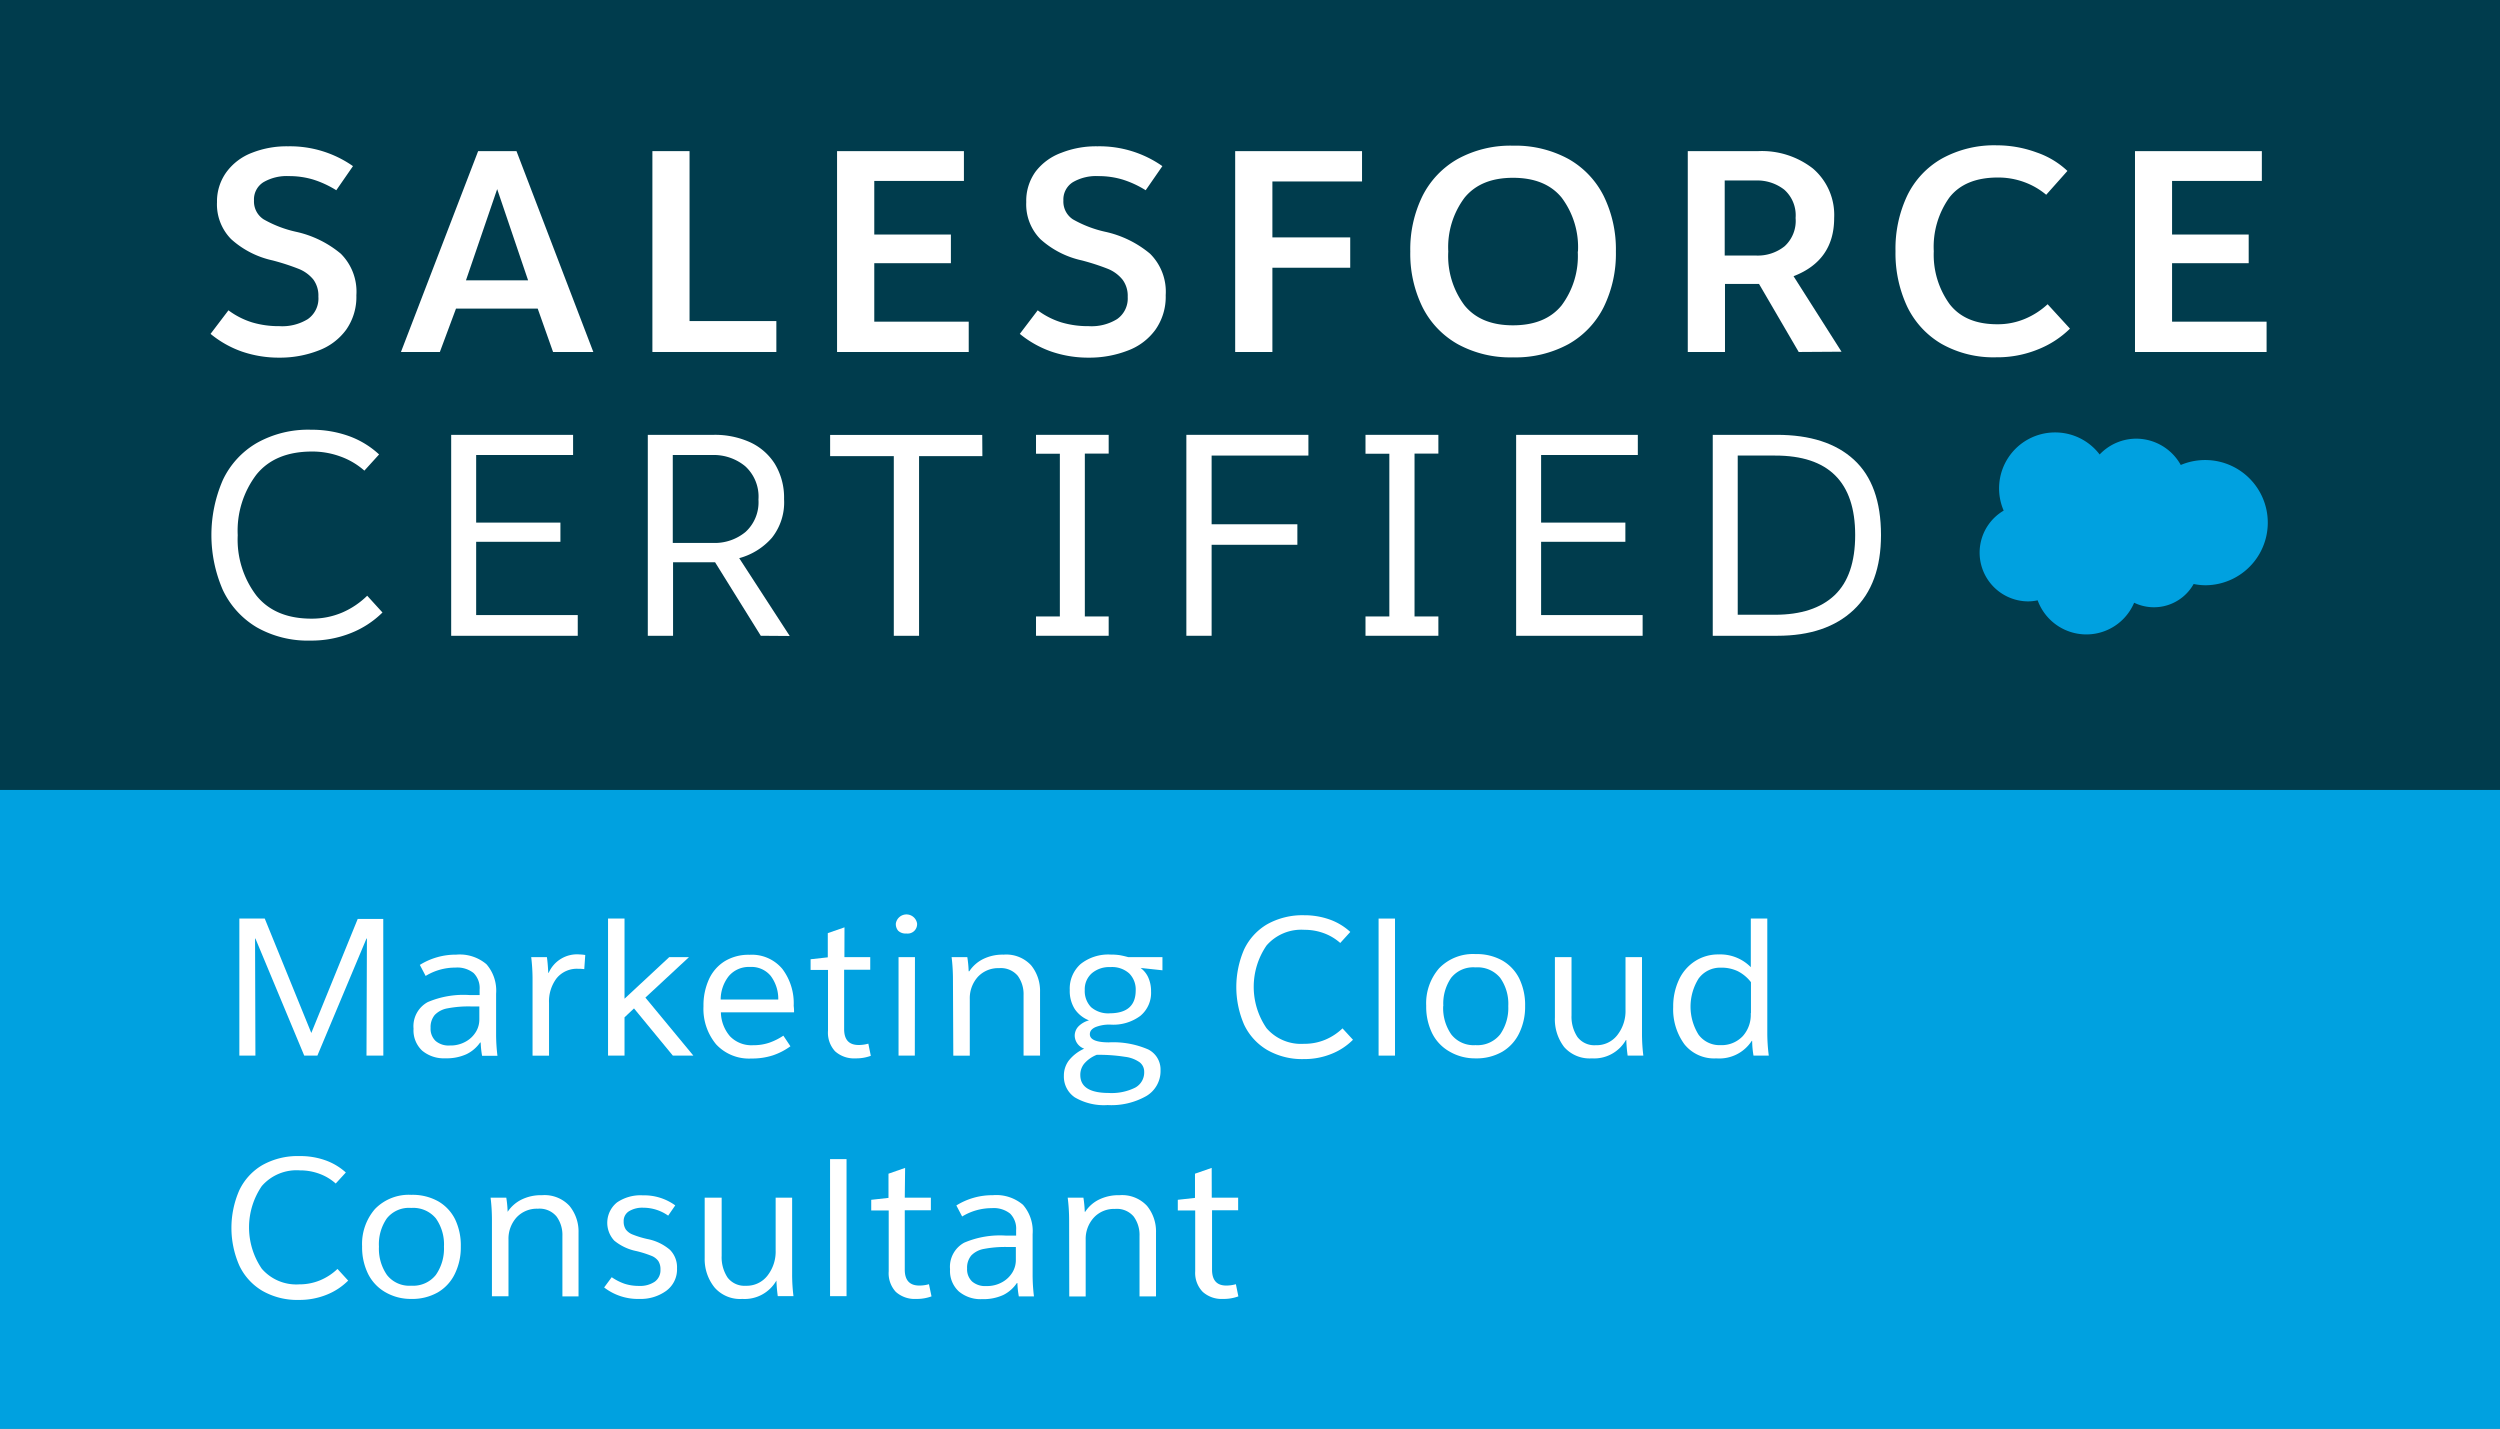 <?xml version="1.0" encoding="UTF-8"?> <svg xmlns="http://www.w3.org/2000/svg" id="Layer_1" data-name="Layer 1" viewBox="0 0 353.35 201.96"><rect x="0" y="0" width="353.35" height="201.96" fill="#808080" stroke="none"/><defs><style>.cls-1{fill:#00a1e0;}.cls-2{fill:#003c4d;}.cls-3{fill:#fff;}</style></defs><title>MC_Consultant_RGB copy</title><rect class="cls-1" x="-12.53" y="109.51" width="379.09" height="97.05"></rect><rect class="cls-2" x="-12.53" y="-5.45" width="379.09" height="117.1"></rect><path class="cls-3" d="M29.76,47.19l2.53-3.33a11.08,11.08,0,0,0,3.39,1.72,13.24,13.24,0,0,0,3.83.52,6.87,6.87,0,0,0,4-1A3.55,3.55,0,0,0,45,41.93a3.82,3.82,0,0,0-.72-2.43A5.13,5.13,0,0,0,42.21,38a32.12,32.12,0,0,0-3.71-1.2,12.78,12.78,0,0,1-5.83-3,7,7,0,0,1-2-5.23A7.05,7.05,0,0,1,32,24.33,8,8,0,0,1,35.6,21.6a13.34,13.34,0,0,1,5.11-.92,15.49,15.49,0,0,1,9.18,2.8l-2.36,3.41a14.12,14.12,0,0,0-3.29-1.52,11.86,11.86,0,0,0-3.41-.48,6.53,6.53,0,0,0-3.59.86,2.86,2.86,0,0,0-1.34,2.59A3,3,0,0,0,37.26,31a16.34,16.34,0,0,0,4.53,1.75,14.81,14.81,0,0,1,6.38,3.11,7.56,7.56,0,0,1,2.2,5.87,8.05,8.05,0,0,1-1.44,4.87A8.5,8.5,0,0,1,45,49.55a15,15,0,0,1-5.47,1,16.07,16.07,0,0,1-5.34-.86A14.52,14.52,0,0,1,29.76,47.19Z"></path><path class="cls-3" d="M76,43.62H64.45l-2.28,6.13h-5.5L67.58,21.36H73L83.86,49.75H78.17Zm-10.14-4h8.78L70.27,26.73Z"></path><path class="cls-3" d="M97.46,45.38h12.27v4.37H92.21V21.36h5.25Z"></path><path class="cls-3" d="M136.24,25.57H123.57v7.58H134.4V37.2H123.57v8.26h13.35v4.29H118.31V21.36h17.93Z"></path><path class="cls-3" d="M144.14,47.19l2.53-3.33a11.08,11.08,0,0,0,3.39,1.72,13.24,13.24,0,0,0,3.83.52,6.85,6.85,0,0,0,4-1,3.55,3.55,0,0,0,1.5-3.13,3.82,3.82,0,0,0-.72-2.43A5.13,5.13,0,0,0,156.59,38a32.12,32.12,0,0,0-3.71-1.2,12.78,12.78,0,0,1-5.83-3,7,7,0,0,1-2-5.23,7.05,7.05,0,0,1,1.33-4.33A8.05,8.05,0,0,1,150,21.6a13.34,13.34,0,0,1,5.11-.92,15.47,15.47,0,0,1,9.18,2.8l-2.36,3.41a13.94,13.94,0,0,0-3.29-1.52,11.86,11.86,0,0,0-3.41-.48,6.53,6.53,0,0,0-3.59.86,2.88,2.88,0,0,0-1.34,2.59A3,3,0,0,0,151.64,31a16.34,16.34,0,0,0,4.53,1.75,14.81,14.81,0,0,1,6.38,3.11,7.56,7.56,0,0,1,2.21,5.87,8.06,8.06,0,0,1-1.45,4.87,8.45,8.45,0,0,1-3.91,2.95,15,15,0,0,1-5.47,1,16.07,16.07,0,0,1-5.34-.86A14.63,14.63,0,0,1,144.14,47.19Z"></path><path class="cls-3" d="M192.51,25.65H179.84v7.9h11v4.29h-11V49.75h-5.26V21.36h17.93Z"></path><path class="cls-3" d="M199.33,35.55a17.08,17.08,0,0,1,1.72-7.84,12.42,12.42,0,0,1,5-5.25,15.47,15.47,0,0,1,7.8-1.87,15.66,15.66,0,0,1,7.82,1.87,12.38,12.38,0,0,1,5,5.25,17.08,17.08,0,0,1,1.72,7.84,17.09,17.09,0,0,1-1.72,7.85,12.32,12.32,0,0,1-5,5.25,15.65,15.65,0,0,1-7.82,1.86,15.47,15.47,0,0,1-7.8-1.86,12.36,12.36,0,0,1-5-5.25A17.09,17.09,0,0,1,199.33,35.55Zm23.7,0a11.67,11.67,0,0,0-2.31-7.62c-1.53-1.87-3.83-2.8-6.87-2.8s-5.3.93-6.84,2.8a11.67,11.67,0,0,0-2.31,7.62A11.63,11.63,0,0,0,207,43.17c1.54,1.88,3.81,2.81,6.84,2.81s5.34-.93,6.87-2.81A11.63,11.63,0,0,0,223,35.55Z"></path><path class="cls-3" d="M254.23,49.75l-5.61-9.62h-4.81v9.62h-5.26V21.36h9.95a11.74,11.74,0,0,1,7.74,2.46,8.64,8.64,0,0,1,3,7q0,6-5.74,8.22l6.78,10.67Zm-6-13.63a6.07,6.07,0,0,0,4-1.31,4.85,4.85,0,0,0,1.56-4,4.84,4.84,0,0,0-1.6-4,6.21,6.21,0,0,0-4.05-1.3h-4.37V36.12Z"></path><path class="cls-3" d="M292.21,24.16l-3,3.37a10.32,10.32,0,0,0-3.13-1.8,10.69,10.69,0,0,0-3.69-.64q-4.65,0-6.86,2.82a12,12,0,0,0-2.21,7.6A11.89,11.89,0,0,0,275.57,43q2.21,2.84,6.74,2.83a9.85,9.85,0,0,0,3.93-.78A10.86,10.86,0,0,0,289.41,43l3.16,3.45a13.54,13.54,0,0,1-4.51,2.93,15.21,15.21,0,0,1-5.91,1.12,14.9,14.9,0,0,1-7.74-1.9,12.25,12.25,0,0,1-4.86-5.29,17.76,17.76,0,0,1-1.64-7.81,17.56,17.56,0,0,1,1.66-7.86,12.08,12.08,0,0,1,4.9-5.23,15.29,15.29,0,0,1,7.76-1.87,16.29,16.29,0,0,1,5.61,1A12,12,0,0,1,292.21,24.16Z"></path><path class="cls-3" d="M319.69,25.57H307v7.58h10.83V37.2H307v8.26h13.36v4.29H301.76V21.36h17.93Z"></path><path class="cls-3" d="M53.58,64.23,51.5,66.52a10.42,10.42,0,0,0-3.39-2,11.54,11.54,0,0,0-4-.7q-5.22,0-7.86,3.25a13.11,13.11,0,0,0-2.65,8.58,13.05,13.05,0,0,0,2.65,8.54q2.64,3.25,7.78,3.25a10.94,10.94,0,0,0,4.33-.86A11.6,11.6,0,0,0,51.9,84.2l2.16,2.37a13.31,13.31,0,0,1-4.47,2.91,15,15,0,0,1-5.71,1.06,14.59,14.59,0,0,1-7.6-1.88A12.18,12.18,0,0,1,31.5,83.4a19.49,19.49,0,0,1,0-15.56,11.92,11.92,0,0,1,4.8-5.23A14.77,14.77,0,0,1,44,60.74a15.53,15.53,0,0,1,5.33.9A12.53,12.53,0,0,1,53.58,64.23Z"></path><path class="cls-3" d="M81,64.31H67.3v9.55H79.21v2.72H67.3V86.93H81.66v2.93H63.77V61.46H81Z"></path><path class="cls-3" d="M107.53,89.86l-6.46-10.39H95.13V89.86H91.56V61.46h9.35a12,12,0,0,1,5,1,8.16,8.16,0,0,1,3.59,3.08,9.18,9.18,0,0,1,1.32,5A8.06,8.06,0,0,1,109.11,76a9.38,9.38,0,0,1-4.63,2.89l7.14,11Zm-6.74-13.12a6.83,6.83,0,0,0,4.59-1.56,5.68,5.68,0,0,0,1.82-4.57,5.81,5.81,0,0,0-1.88-4.72,7,7,0,0,0-4.65-1.58H95.09V76.74Z"></path><path class="cls-3" d="M138.85,64.47H129.9V89.86h-3.57V64.47h-9v-3h21.5Z"></path><path class="cls-3" d="M153.33,87.13h3.37v2.73H146.43V87.13h3.37v-23h-3.37V61.46H156.7v2.65h-3.37Z"></path><path class="cls-3" d="M184.93,64.39H171.25V74.1h12.12V77H171.25V89.86h-3.57V61.46h17.25Z"></path><path class="cls-3" d="M199.93,87.13h3.37v2.73H193V87.13h3.37v-23H193V61.46H203.3v2.65h-3.37Z"></path><path class="cls-3" d="M231.49,64.31H217.82v9.55h11.91v2.72H217.82V86.93h14.35v2.93H214.29V61.46h17.2Z"></path><path class="cls-3" d="M265.86,75.62q0,6.94-3.87,10.59t-10.77,3.65h-9.14V61.46h9.06q7.06,0,10.89,3.51T265.86,75.62ZM245.61,64.39v22.5h5.25q5.53,0,8.45-2.77c1.93-1.84,2.9-4.68,2.9-8.5q0-11.24-11.31-11.23Z"></path><g id="Vector_Smart_Object" data-name="Vector Smart Object"><path class="cls-1" d="M296.77,64.23A7.15,7.15,0,0,1,301.94,62a7.23,7.23,0,0,1,6.29,3.72,8.85,8.85,0,1,1,3.55,17,8.26,8.26,0,0,1-1.73-.18,6.43,6.43,0,0,1-8.41,2.65A7.33,7.33,0,0,1,288,84.85a6.46,6.46,0,0,1-1.4.15,6.89,6.89,0,0,1-3.4-12.83,7.91,7.91,0,0,1,7.27-11.05,7.89,7.89,0,0,1,6.29,3.11"></path></g><path class="cls-3" d="M54.18,149.2H51.8l.06-16.55H51.8L44.86,149.2H43L36.1,132.65h-.05l.05,16.55H33.83V129.83h3.59L44,146H44l6.56-16.12h3.61Z"></path><path class="cls-3" d="M58.45,145.4a3.88,3.88,0,0,1,2-3.76,12.86,12.86,0,0,1,5.89-1l1.45,0v-.79a3,3,0,0,0-.85-2.32,3.71,3.71,0,0,0-2.59-.77,8,8,0,0,0-4.19,1.18l-.82-1.56a9.58,9.58,0,0,1,5.14-1.45,5.82,5.82,0,0,1,4.28,1.36,5.68,5.68,0,0,1,1.36,4.16v5.69a25.12,25.12,0,0,0,.19,3.09H68.14a12.67,12.67,0,0,1-.2-1.88h-.08A5,5,0,0,1,65.93,149a6.77,6.77,0,0,1-3,.58,4.77,4.77,0,0,1-3.26-1.08A3.92,3.92,0,0,1,58.45,145.4Zm9.3-1.34v-1.81l-1.23,0a15.71,15.71,0,0,0-3.27.27,3.28,3.28,0,0,0-1.8.93,2.67,2.67,0,0,0-.59,1.83,2.37,2.37,0,0,0,.71,1.85,2.82,2.82,0,0,0,2,.64,4.34,4.34,0,0,0,2.27-.56,3.86,3.86,0,0,0,1.45-1.41A3.36,3.36,0,0,0,67.75,144.06Z"></path><path class="cls-3" d="M75.27,138.4a25.6,25.6,0,0,0-.19-3.12H77.3c.09.62.15,1.36.19,2.22h.06a4.38,4.38,0,0,1,4.37-2.6,5.71,5.71,0,0,1,.8.08l-.14,2a5.63,5.63,0,0,0-.85-.05,3.69,3.69,0,0,0-3.06,1.34,5.41,5.41,0,0,0-1.07,3.48v7.46H75.27Z"></path><path class="cls-3" d="M89.61,142.53l-1.34,1.26v5.41H85.94V129.83h2.33v11.33l6.32-5.88h2.79L91.22,141,98,149.2h-2.9Z"></path><path class="cls-3" d="M112.23,143.08H101.89a5.35,5.35,0,0,0,1.29,3.39,4.21,4.21,0,0,0,3.28,1.26,6.92,6.92,0,0,0,2.26-.35,8.66,8.66,0,0,0,2-1l1,1.5a9.15,9.15,0,0,1-2.5,1.29,9.46,9.46,0,0,1-3,.44,6.33,6.33,0,0,1-5-2,7.85,7.85,0,0,1-1.79-5.39,8.89,8.89,0,0,1,.77-3.8,5.86,5.86,0,0,1,2.23-2.56,6.46,6.46,0,0,1,3.51-.91,5.61,5.61,0,0,1,4.64,2,8.05,8.05,0,0,1,1.6,5.22A6,6,0,0,1,112.23,143.08ZM110,141.27a5.4,5.4,0,0,0-1.07-3.34,3.53,3.53,0,0,0-2.93-1.26,3.71,3.71,0,0,0-3,1.3,5.38,5.38,0,0,0-1.14,3.3Z"></path><path class="cls-3" d="M119.35,135.28H123v1.78h-3.69v8.4c0,1.49.68,2.24,2.05,2.24a5,5,0,0,0,1.37-.19l.35,1.72a6,6,0,0,1-2.16.36,4,4,0,0,1-2.89-1,3.87,3.87,0,0,1-1-2.91v-8.59h-2.46v-1.51l2.43-.27v-3.42l2.36-.82Z"></path><path class="cls-3" d="M126.62,130.52a1.52,1.52,0,0,1,3,0,1.33,1.33,0,0,1-1.51,1.42,1.49,1.49,0,0,1-1.17-.4A1.44,1.44,0,0,1,126.62,130.52Zm2.68,18.68H127V135.28h2.32Z"></path><path class="cls-3" d="M134.69,138.4a25.6,25.6,0,0,0-.19-3.12h2.22a15.8,15.8,0,0,1,.19,2H137a5,5,0,0,1,1.92-1.71,6.2,6.2,0,0,1,2.92-.64,4.78,4.78,0,0,1,3.9,1.51A5.72,5.72,0,0,1,147,140.2v9h-2.33v-8.53a4.41,4.41,0,0,0-.82-2.75,3.12,3.12,0,0,0-2.65-1.08,3.91,3.91,0,0,0-3,1.24,4.51,4.51,0,0,0-1.13,3.13v8h-2.33Z"></path><path class="cls-3" d="M150.37,152.05a3.54,3.54,0,0,1,.67-2.12,5.77,5.77,0,0,1,2.2-1.71,2,2,0,0,1-1.34-1.83,1.91,1.91,0,0,1,.53-1.32,3.27,3.27,0,0,1,1.49-.85,4.34,4.34,0,0,1-2-1.58,4.75,4.75,0,0,1-.72-2.71,4.64,4.64,0,0,1,1.53-3.67,6.28,6.28,0,0,1,4.27-1.34,8.59,8.59,0,0,1,1.24.08c.34.06.75.15,1.22.28h4.84v1.86l-3.09-.33a3.43,3.43,0,0,1,1.07,1.31,4.68,4.68,0,0,1,.41,2,4.22,4.22,0,0,1-1.51,3.46,6.41,6.41,0,0,1-4.21,1.24,5.24,5.24,0,0,0-2.15.36c-.52.24-.78.56-.78,1,0,.75.89,1.14,2.66,1.15a12.4,12.4,0,0,1,5.59,1,3.17,3.17,0,0,1,1.74,2.94,4.1,4.1,0,0,1-2,3.64,10,10,0,0,1-5.48,1.28,8.11,8.11,0,0,1-4.64-1.09A3.54,3.54,0,0,1,150.37,152.05Zm11.35-.55a1.68,1.68,0,0,0-.62-1.34,4.52,4.52,0,0,0-2.09-.79,23.44,23.44,0,0,0-4-.28,4.52,4.52,0,0,0-1.77,1.25,2.49,2.49,0,0,0-.55,1.6q0,2.53,4,2.54a7.46,7.46,0,0,0,3.77-.76A2.44,2.44,0,0,0,161.72,151.5ZM160.52,140a3.22,3.22,0,0,0-.91-2.41,3.63,3.63,0,0,0-2.68-.9,3.78,3.78,0,0,0-2.61.87,3,3,0,0,0-1,2.36,3.27,3.27,0,0,0,.89,2.43,3.7,3.7,0,0,0,2.69.87Q160.51,143.18,160.52,140Z"></path><path class="cls-3" d="M190.85,131.72l-1.42,1.56a7.21,7.21,0,0,0-2.31-1.38,7.88,7.88,0,0,0-2.75-.48,6.5,6.5,0,0,0-5.36,2.22,10.33,10.33,0,0,0,0,11.68,6.43,6.43,0,0,0,5.31,2.21,7.54,7.54,0,0,0,3-.58,8,8,0,0,0,2.43-1.6l1.48,1.61a8.94,8.94,0,0,1-3.05,2,10.14,10.14,0,0,1-3.9.73,9.88,9.88,0,0,1-5.18-1.29,8.25,8.25,0,0,1-3.26-3.58,13.37,13.37,0,0,1,0-10.62,8.19,8.19,0,0,1,3.27-3.57,10.21,10.21,0,0,1,5.23-1.27,10.62,10.62,0,0,1,3.64.62A8.51,8.51,0,0,1,190.85,131.72Z"></path><path class="cls-3" d="M197.17,129.83V149.2h-2.32V129.83Z"></path><path class="cls-3" d="M215.56,142.2a8.47,8.47,0,0,1-.84,3.84,6.09,6.09,0,0,1-2.4,2.62,7.29,7.29,0,0,1-3.77.93,7.14,7.14,0,0,1-3.74-1A6.08,6.08,0,0,1,202.4,146a8.53,8.53,0,0,1-.82-3.83,7.54,7.54,0,0,1,1.83-5.32,6.66,6.66,0,0,1,5.14-2,7.41,7.41,0,0,1,3.79.91,6.05,6.05,0,0,1,2.4,2.56A8.54,8.54,0,0,1,215.56,142.2Zm-11.58,0a6.51,6.51,0,0,0,1.14,4,4,4,0,0,0,3.43,1.52,4.1,4.1,0,0,0,3.48-1.52,6.51,6.51,0,0,0,1.15-4,6.35,6.35,0,0,0-1.15-4,4.15,4.15,0,0,0-3.48-1.47,4,4,0,0,0-3.44,1.47A6.41,6.41,0,0,0,204,142.2Z"></path><path class="cls-3" d="M219.77,143.81v-8.53h2.35v8.21a5.19,5.19,0,0,0,.83,3.07,3,3,0,0,0,2.59,1.17,3.7,3.7,0,0,0,3.06-1.44,5.52,5.52,0,0,0,1.15-3.57v-7.44h2.33v10.83a25.12,25.12,0,0,0,.19,3.09h-2.22a21.26,21.26,0,0,1-.19-2.21h-.05a5.17,5.17,0,0,1-4.82,2.6,4.79,4.79,0,0,1-3.91-1.6A6.41,6.41,0,0,1,219.77,143.81Z"></path><path class="cls-3" d="M250,149.2h-2.16a13.11,13.11,0,0,1-.19-2.08h-.06a5.45,5.45,0,0,1-5,2.47,5.37,5.37,0,0,1-4.52-2,8.36,8.36,0,0,1-1.58-5.28,8.84,8.84,0,0,1,.78-3.76,6.24,6.24,0,0,1,2.23-2.65,6,6,0,0,1,3.42-1,6.06,6.06,0,0,1,4.54,1.8v-6.87h2.33v16.28A25.12,25.12,0,0,0,250,149.2Zm-2.52-6v-4.38a5.51,5.51,0,0,0-1.84-1.54,5.29,5.29,0,0,0-2.37-.51,3.78,3.78,0,0,0-3.19,1.54,7.48,7.48,0,0,0,0,7.94,3.68,3.68,0,0,0,3.09,1.47,4.11,4.11,0,0,0,3.16-1.28A4.5,4.5,0,0,0,247.45,143.21Z"></path><path class="cls-3" d="M48.88,165.72l-1.43,1.56a7.1,7.1,0,0,0-2.31-1.38,7.83,7.83,0,0,0-2.75-.48A6.51,6.51,0,0,0,37,167.64a10.37,10.37,0,0,0,0,11.68,6.44,6.44,0,0,0,5.31,2.21,7.54,7.54,0,0,0,2.95-.58,8,8,0,0,0,2.44-1.6L49.21,181a9,9,0,0,1-3.05,2,10.22,10.22,0,0,1-3.9.73,9.89,9.89,0,0,1-5.19-1.29,8.23,8.23,0,0,1-3.25-3.58,13.26,13.26,0,0,1,0-10.62,8.19,8.19,0,0,1,3.27-3.57,10.19,10.19,0,0,1,5.22-1.27A10.58,10.58,0,0,1,46,164,8.56,8.56,0,0,1,48.88,165.72Z"></path><path class="cls-3" d="M65.13,176.2a8.47,8.47,0,0,1-.84,3.84,6.09,6.09,0,0,1-2.4,2.62,7.29,7.29,0,0,1-3.77.93,7.14,7.14,0,0,1-3.74-1A6.14,6.14,0,0,1,52,180a8.53,8.53,0,0,1-.82-3.83A7.54,7.54,0,0,1,53,170.88a6.66,6.66,0,0,1,5.14-2,7.41,7.41,0,0,1,3.79.91,6.05,6.05,0,0,1,2.4,2.56A8.54,8.54,0,0,1,65.13,176.2Zm-11.57,0a6.51,6.51,0,0,0,1.13,4,4,4,0,0,0,3.43,1.52,4.1,4.1,0,0,0,3.48-1.52,6.51,6.51,0,0,0,1.15-4,6.35,6.35,0,0,0-1.15-4,4.15,4.15,0,0,0-3.48-1.47,4,4,0,0,0-3.44,1.47A6.41,6.41,0,0,0,53.56,176.2Z"></path><path class="cls-3" d="M69.53,172.4a25.6,25.6,0,0,0-.19-3.12h2.22a15.8,15.8,0,0,1,.19,2h0a5,5,0,0,1,1.92-1.71,6.2,6.2,0,0,1,2.92-.64,4.8,4.8,0,0,1,3.9,1.51,5.72,5.72,0,0,1,1.28,3.79v9H79.49v-8.53a4.41,4.41,0,0,0-.82-2.75A3.12,3.12,0,0,0,76,170.84a3.91,3.91,0,0,0-3,1.24,4.51,4.51,0,0,0-1.13,3.13v8H69.53Z"></path><path class="cls-3" d="M95.44,170.37l-1,1.45a6.09,6.09,0,0,0-3.5-1.12,3.61,3.61,0,0,0-2.06.51,1.62,1.62,0,0,0-.73,1.43,2,2,0,0,0,.3,1.13,2.21,2.21,0,0,0,1,.73,13.08,13.08,0,0,0,2.08.63,6.91,6.91,0,0,1,3.16,1.52,3.5,3.5,0,0,1,1,2.61,3.75,3.75,0,0,1-1.53,3.19,6.14,6.14,0,0,1-3.77,1.14,7.81,7.81,0,0,1-5-1.62l1.07-1.45a7.53,7.53,0,0,0,1.83.93,6.5,6.5,0,0,0,2.05.3,3.65,3.65,0,0,0,2.21-.6,2,2,0,0,0,.8-1.72,2.12,2.12,0,0,0-.3-1.19,2.18,2.18,0,0,0-1-.75,15.12,15.12,0,0,0-2.09-.66,7.12,7.12,0,0,1-3.14-1.48,3.7,3.7,0,0,1,.39-5.4,5.88,5.88,0,0,1,3.65-1A7.47,7.47,0,0,1,95.44,170.37Z"></path><path class="cls-3" d="M99.6,177.81v-8.53H102v8.21a5.19,5.19,0,0,0,.83,3.07,3,3,0,0,0,2.59,1.17,3.71,3.71,0,0,0,3.06-1.44,5.52,5.52,0,0,0,1.15-3.57v-7.44h2.33v10.83a25.12,25.12,0,0,0,.19,3.09h-2.22a21.26,21.26,0,0,1-.19-2.21h0a5.17,5.17,0,0,1-4.82,2.6,4.78,4.78,0,0,1-3.91-1.6A6.36,6.36,0,0,1,99.6,177.81Z"></path><path class="cls-3" d="M119.65,163.83V183.2h-2.33V163.83Z"></path><path class="cls-3" d="M127.88,169.28h3.69v1.78h-3.69v8.4c0,1.49.69,2.24,2.05,2.24a4.93,4.93,0,0,0,1.37-.19l.36,1.72a6,6,0,0,1-2.17.36,4,4,0,0,1-2.88-1,3.87,3.87,0,0,1-1-2.91v-8.59h-2.47v-1.51l2.44-.27v-3.42l2.35-.82Z"></path><path class="cls-3" d="M134.28,179.4a3.88,3.88,0,0,1,2-3.76,12.86,12.86,0,0,1,5.89-1l1.45,0v-.79a3,3,0,0,0-.85-2.32,3.71,3.71,0,0,0-2.59-.77,8,8,0,0,0-4.19,1.18l-.82-1.56a9.58,9.58,0,0,1,5.14-1.45,5.82,5.82,0,0,1,4.28,1.36,5.68,5.68,0,0,1,1.36,4.16v5.69a25.12,25.12,0,0,0,.19,3.09H144a12.67,12.67,0,0,1-.2-1.88h-.08a5,5,0,0,1-1.93,1.69,6.77,6.77,0,0,1-3,.58,4.77,4.77,0,0,1-3.26-1.08A3.92,3.92,0,0,1,134.28,179.4Zm9.3-1.34v-1.81l-1.23,0a15.71,15.71,0,0,0-3.27.27,3.28,3.28,0,0,0-1.8.93,2.67,2.67,0,0,0-.59,1.83,2.37,2.37,0,0,0,.71,1.85,2.82,2.82,0,0,0,2,.64,4.34,4.34,0,0,0,2.27-.56,3.86,3.86,0,0,0,1.45-1.41A3.36,3.36,0,0,0,143.58,178.06Z"></path><path class="cls-3" d="M151.11,172.4a25.64,25.64,0,0,0-.2-3.12h2.22a15.8,15.8,0,0,1,.19,2h.06a4.89,4.89,0,0,1,1.91-1.71,6.24,6.24,0,0,1,2.93-.64,4.81,4.81,0,0,1,3.9,1.51,5.71,5.71,0,0,1,1.27,3.79v9h-2.33v-8.53a4.41,4.41,0,0,0-.82-2.75,3.11,3.11,0,0,0-2.65-1.08,3.87,3.87,0,0,0-3,1.24,4.47,4.47,0,0,0-1.14,3.13v8h-2.32Z"></path><path class="cls-3" d="M171.27,169.28H175v1.78h-3.69v8.4c0,1.49.68,2.24,2,2.24a5,5,0,0,0,1.37-.19l.35,1.72a6,6,0,0,1-2.16.36,4,4,0,0,1-2.88-1,3.84,3.84,0,0,1-1.06-2.91v-8.59h-2.46v-1.51l2.43-.27v-3.42l2.36-.82Z"></path></svg> 